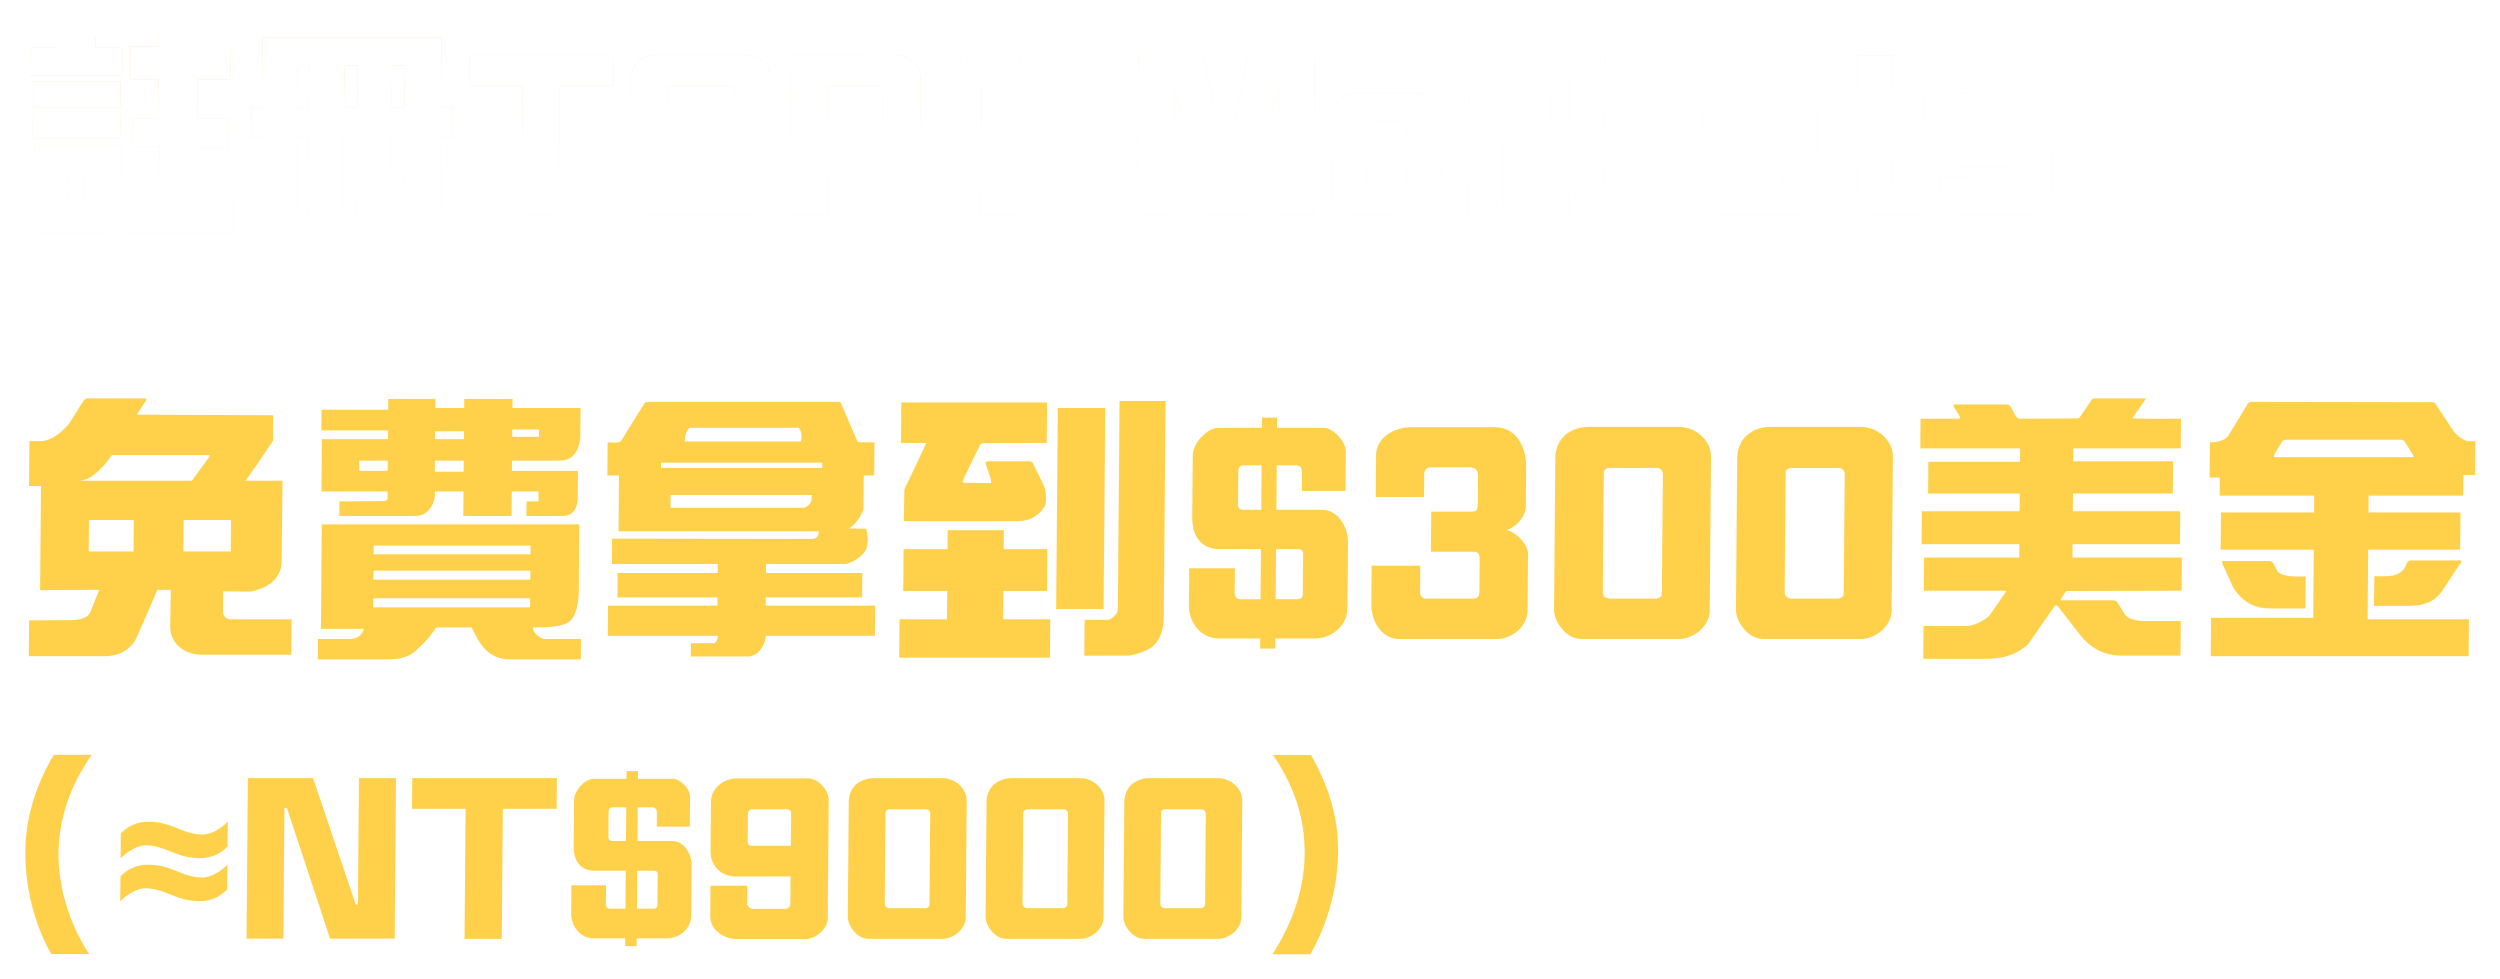 <svg width="567" height="222" viewBox="0 0 567 222" fill="none" xmlns="http://www.w3.org/2000/svg">
<g filter="url(#filter0_d_1599_12868)">
<path d="M13.174 3.45L13.154 5.9H6.854L6.802 12.2H27.702L27.754 5.9H21.604L21.624 3.45H13.174ZM27.293 19.499L27.341 13.6H7.491L7.442 19.499H27.293ZM27.285 26.449L27.331 20.899H7.431L7.385 26.449H27.285ZM27.442 43.898L27.572 28.049H7.772L7.61 47.798H23.86C23.96 47.798 24.512 47.548 24.563 47.498C25.768 46.898 26.626 45.898 27.136 44.648C27.187 44.599 27.442 43.998 27.442 43.898ZM18.916 40.999H15.566L15.618 34.699H18.968L18.916 40.999ZM36.032 2.55L36.006 5.65H29.606L29.545 13.05H35.945L35.872 21.999H30.072L30.02 28.349H36.17L36.069 40.699H28.669L28.61 47.848H52.71L52.769 40.699H44.619L44.718 28.549H51.768L51.822 21.999H44.772L44.845 13.05H52.295L52.357 5.5H44.907L44.931 2.55H36.032ZM67.42 10H70.12L70.043 19.499H67.343L67.42 10ZM88.921 9.95H91.871L91.692 19.499H88.843L88.921 9.95ZM78.121 9.95H81.171L81.043 19.499H78.043L78.121 9.95ZM80.883 45.048H88.633L88.787 26.199H91.638L91.554 36.399C91.552 36.649 91.6 36.899 91.598 37.149C91.637 38.399 91.081 39.249 89.878 39.549L89.774 46.148H95.574C95.724 46.148 96.275 45.998 96.425 45.949C98.13 45.449 99.189 44.298 99.653 42.649C99.754 42.499 99.909 41.899 99.91 41.749L99.987 26.199H102.588L102.642 19.499H99.993L100.123 3.6H59.523L59.392 19.499H57.042L56.987 26.199H59.438L59.358 35.949C59.345 37.449 59.18 39.349 57.574 39.999L57.52 46.648C59.42 46.648 61.32 46.648 63.22 46.648C63.37 46.648 64.072 46.398 64.222 46.348C65.828 45.648 67.189 44.298 67.204 42.499L67.337 26.249H69.937L69.783 45.048H77.833L77.987 26.199H80.987L80.883 45.048ZM139.184 14.499L139.241 7.55H106.441L106.383 14.499H118.533L118.292 43.998H126.742L126.984 14.499H139.184ZM174.685 37.599L174.883 13.499C174.894 12.15 174.507 10.6 173.516 9.45C172.625 8.35 171.182 7.55 169.132 7.55H148.232C146.882 7.55 145.778 8 144.972 8.75C143.662 9.95 142.947 11.8 142.932 13.6L142.727 38.599C142.716 39.949 143.404 41.349 144.446 42.349C145.488 43.349 146.783 43.998 148.133 43.998H169.333C170.883 43.998 172.289 43.248 173.249 42.049C174.108 40.899 174.67 39.399 174.685 37.599ZM166.349 35.899C166.343 36.649 165.639 37.149 165.039 37.149H152.589C151.989 37.149 151.143 36.599 151.15 35.749L151.315 15.7C151.322 14.8 151.925 14.399 153.075 14.399H164.925C165.725 14.399 166.52 15.05 166.516 15.55L166.349 35.899ZM208.718 24.549L208.809 13.399C208.822 11.8 208.285 10.3 207.244 9.2C206.252 8.2 204.807 7.55 203.007 7.55H179.407L179.109 43.949H187.659L187.772 30.099H203.472C205.122 30.099 206.479 29.249 207.439 28.099C208.247 27.049 208.708 25.749 208.718 24.549ZM200.187 22.249C200.179 23.149 199.577 23.449 198.577 23.449H187.827L187.901 14.399H199.401C199.851 14.399 200.248 14.8 200.243 15.35L200.187 22.249ZM230.854 43.998L231.153 7.55H217.753L217.696 14.55H222.646L222.404 43.998H230.854ZM297.918 43.949L298.217 7.55H283.067L278.06 32.799L272.967 7.55H258.167L257.868 43.949H266.168L266.401 15.6H266.651L272.868 43.949H283.018L289.601 15.55H289.951L289.718 43.949H297.918ZM329.549 44.048L329.599 37.949H328.149C327.349 37.949 326.904 37.349 326.909 36.749L327.035 21.399C327.046 20.049 326.555 18.899 325.812 18.049C324.871 16.949 323.527 16.299 322.377 16.299H306.977C305.677 16.299 304.572 16.849 303.765 17.649C302.908 18.549 302.398 19.749 302.389 20.899L302.358 24.649H310.208L310.217 23.499C310.223 22.799 310.676 22.449 311.176 22.449H318.176C318.976 22.449 319.271 23.049 319.265 23.749L319.246 26.149H307.296C306.096 26.149 304.842 26.649 303.935 27.449C302.929 28.249 302.269 29.349 302.26 30.499L302.188 39.249C302.179 40.399 302.719 41.599 303.562 42.499C304.404 43.398 305.499 43.998 306.649 43.998H314.649C315.799 43.998 316.802 43.648 317.558 42.999C318.313 42.349 318.87 41.449 319.179 40.349C319.27 41.449 319.813 42.349 320.508 42.949C321.302 43.648 322.249 44.048 323.049 44.048H329.549ZM319.149 37.949H310.949C310.349 37.949 310.151 37.649 310.155 37.249L310.19 32.949C310.194 32.499 310.396 32.199 310.896 32.199H319.196L319.149 37.949ZM351.836 22.899L351.89 16.349H345.99C344.69 16.349 343.738 16.599 342.984 17.049C342.231 17.499 341.626 18.099 341.12 18.799L341.14 16.349H333.29L333.063 44.048H340.913L341.056 26.599C341.064 25.699 341.721 24.799 342.577 24.099C343.432 23.399 344.536 22.899 345.386 22.899H351.836ZM383.045 16.349H373.595L366.92 25.549H363.92L364.067 7.55H356.067L355.768 44.048H363.768L363.866 32.149H366.766L373.668 44.048H382.768L373.892 28.899L383.045 16.349ZM412.37 39.599L412.406 35.199H404.456L404.444 36.649C404.439 37.199 404.136 37.649 403.586 37.649H394.786C394.436 37.649 394.089 37.249 394.092 36.899L394.125 32.849H407.375C408.775 32.849 409.929 32.399 410.735 31.699C411.541 30.949 411.949 29.899 411.959 28.699L412.021 21.199C412.027 20.399 411.638 19.099 410.797 18.049C410.004 17.099 408.861 16.349 407.261 16.349H392.561C391.111 16.349 389.658 16.649 388.502 17.349C387.246 18.149 386.335 19.399 386.321 21.149L386.178 38.599C386.167 39.949 386.706 41.299 387.647 42.349C388.539 43.298 389.784 43.998 391.184 43.998H407.134C408.934 43.998 410.337 43.648 411.294 42.699C412 41.999 412.358 40.999 412.37 39.599ZM403.985 25.599C403.981 26.049 403.627 26.499 403.177 26.499H394.177L394.199 23.899C394.205 23.149 394.758 22.749 395.458 22.749H403.108C403.658 22.749 404.002 23.449 403.999 23.899L403.985 25.599ZM436.432 22.699L436.484 16.349H429.184L429.256 7.6H421.306L421.234 16.349H416.134L416.082 22.699H421.182L421.049 38.899C421.04 39.999 421.628 41.399 422.62 42.449C423.462 43.349 424.607 43.998 425.857 43.998H435.957L436.009 37.649H430.259C429.609 37.649 429.013 37.249 429.017 36.749L429.132 22.699H436.432ZM465.236 38.999L465.299 31.299C465.308 30.199 464.967 29.099 464.323 28.299C463.68 27.449 462.685 26.849 461.485 26.849H449.435C449.085 26.849 448.538 26.499 448.544 25.849L448.563 23.499C448.568 22.849 449.071 22.499 449.571 22.499H455.871C456.321 22.499 456.816 23.049 456.813 23.499L456.803 24.749H464.703L464.737 20.549C464.745 19.599 464.452 18.699 463.858 17.949C463.116 16.999 461.972 16.299 460.572 16.299H444.822C443.972 16.299 442.919 16.699 442.113 17.349C441.308 18.049 440.7 18.949 440.691 20.099L440.621 28.599C440.612 29.749 441.053 30.799 441.697 31.549C442.489 32.449 443.635 32.999 444.835 32.999H456.535C457.085 32.999 457.48 33.599 457.476 34.099L457.453 36.849C457.45 37.299 456.995 37.799 456.495 37.799H448.795C448.245 37.799 447.899 37.349 447.904 36.749L447.918 35.049H439.918L439.889 38.649C439.875 40.249 440.513 41.749 441.604 42.799C442.348 43.548 443.395 43.998 444.495 43.998H460.095C461.795 43.998 463.1 43.349 464.008 42.349C464.766 41.449 465.225 40.249 465.236 38.999Z" fill="url(#paint0_linear_1599_12868)"/>
<path d="M13.174 3.45L13.154 5.9H6.854L6.802 12.2H27.702L27.754 5.9H21.604L21.624 3.45H13.174ZM27.293 19.499L27.341 13.6H7.491L7.442 19.499H27.293ZM27.285 26.449L27.331 20.899H7.431L7.385 26.449H27.285ZM27.442 43.898L27.572 28.049H7.772L7.61 47.798H23.86C23.96 47.798 24.512 47.548 24.563 47.498C25.768 46.898 26.626 45.898 27.136 44.648C27.187 44.599 27.442 43.998 27.442 43.898ZM18.916 40.999H15.566L15.618 34.699H18.968L18.916 40.999ZM36.032 2.55L36.006 5.65H29.606L29.545 13.05H35.945L35.872 21.999H30.072L30.02 28.349H36.17L36.069 40.699H28.669L28.61 47.848H52.71L52.769 40.699H44.619L44.718 28.549H51.768L51.822 21.999H44.772L44.845 13.05H52.295L52.357 5.5H44.907L44.931 2.55H36.032ZM67.42 10H70.12L70.043 19.499H67.343L67.42 10ZM88.921 9.95H91.871L91.692 19.499H88.843L88.921 9.95ZM78.121 9.95H81.171L81.043 19.499H78.043L78.121 9.95ZM80.883 45.048H88.633L88.787 26.199H91.638L91.554 36.399C91.552 36.649 91.6 36.899 91.598 37.149C91.637 38.399 91.081 39.249 89.878 39.549L89.774 46.148H95.574C95.724 46.148 96.275 45.998 96.425 45.949C98.13 45.449 99.189 44.298 99.653 42.649C99.754 42.499 99.909 41.899 99.91 41.749L99.987 26.199H102.588L102.642 19.499H99.993L100.123 3.6H59.523L59.392 19.499H57.042L56.987 26.199H59.438L59.358 35.949C59.345 37.449 59.18 39.349 57.574 39.999L57.52 46.648C59.42 46.648 61.32 46.648 63.22 46.648C63.37 46.648 64.072 46.398 64.222 46.348C65.828 45.648 67.189 44.298 67.204 42.499L67.337 26.249H69.937L69.783 45.048H77.833L77.987 26.199H80.987L80.883 45.048ZM139.184 14.499L139.241 7.55H106.441L106.383 14.499H118.533L118.292 43.998H126.742L126.984 14.499H139.184ZM174.685 37.599L174.883 13.499C174.894 12.15 174.507 10.6 173.516 9.45C172.625 8.35 171.182 7.55 169.132 7.55H148.232C146.882 7.55 145.778 8 144.972 8.75C143.662 9.95 142.947 11.8 142.932 13.6L142.727 38.599C142.716 39.949 143.404 41.349 144.446 42.349C145.488 43.349 146.783 43.998 148.133 43.998H169.333C170.883 43.998 172.289 43.248 173.249 42.049C174.108 40.899 174.67 39.399 174.685 37.599ZM166.349 35.899C166.343 36.649 165.639 37.149 165.039 37.149H152.589C151.989 37.149 151.143 36.599 151.15 35.749L151.315 15.7C151.322 14.8 151.925 14.399 153.075 14.399H164.925C165.725 14.399 166.52 15.05 166.516 15.55L166.349 35.899ZM208.718 24.549L208.809 13.399C208.822 11.8 208.285 10.3 207.244 9.2C206.252 8.2 204.807 7.55 203.007 7.55H179.407L179.109 43.949H187.659L187.772 30.099H203.472C205.122 30.099 206.479 29.249 207.439 28.099C208.247 27.049 208.708 25.749 208.718 24.549ZM200.187 22.249C200.179 23.149 199.577 23.449 198.577 23.449H187.827L187.901 14.399H199.401C199.851 14.399 200.248 14.8 200.243 15.35L200.187 22.249ZM230.854 43.998L231.153 7.55H217.753L217.696 14.55H222.646L222.404 43.998H230.854ZM297.918 43.949L298.217 7.55H283.067L278.06 32.799L272.967 7.55H258.167L257.868 43.949H266.168L266.401 15.6H266.651L272.868 43.949H283.018L289.601 15.55H289.951L289.718 43.949H297.918ZM329.549 44.048L329.599 37.949H328.149C327.349 37.949 326.904 37.349 326.909 36.749L327.035 21.399C327.046 20.049 326.555 18.899 325.812 18.049C324.871 16.949 323.527 16.299 322.377 16.299H306.977C305.677 16.299 304.572 16.849 303.765 17.649C302.908 18.549 302.398 19.749 302.389 20.899L302.358 24.649H310.208L310.217 23.499C310.223 22.799 310.676 22.449 311.176 22.449H318.176C318.976 22.449 319.271 23.049 319.265 23.749L319.246 26.149H307.296C306.096 26.149 304.842 26.649 303.935 27.449C302.929 28.249 302.269 29.349 302.26 30.499L302.188 39.249C302.179 40.399 302.719 41.599 303.562 42.499C304.404 43.398 305.499 43.998 306.649 43.998H314.649C315.799 43.998 316.802 43.648 317.558 42.999C318.313 42.349 318.87 41.449 319.179 40.349C319.27 41.449 319.813 42.349 320.508 42.949C321.302 43.648 322.249 44.048 323.049 44.048H329.549ZM319.149 37.949H310.949C310.349 37.949 310.151 37.649 310.155 37.249L310.19 32.949C310.194 32.499 310.396 32.199 310.896 32.199H319.196L319.149 37.949ZM351.836 22.899L351.89 16.349H345.99C344.69 16.349 343.738 16.599 342.984 17.049C342.231 17.499 341.626 18.099 341.12 18.799L341.14 16.349H333.29L333.063 44.048H340.913L341.056 26.599C341.064 25.699 341.721 24.799 342.577 24.099C343.432 23.399 344.536 22.899 345.386 22.899H351.836ZM383.045 16.349H373.595L366.92 25.549H363.92L364.067 7.55H356.067L355.768 44.048H363.768L363.866 32.149H366.766L373.668 44.048H382.768L373.892 28.899L383.045 16.349ZM412.37 39.599L412.406 35.199H404.456L404.444 36.649C404.439 37.199 404.136 37.649 403.586 37.649H394.786C394.436 37.649 394.089 37.249 394.092 36.899L394.125 32.849H407.375C408.775 32.849 409.929 32.399 410.735 31.699C411.541 30.949 411.949 29.899 411.959 28.699L412.021 21.199C412.027 20.399 411.638 19.099 410.797 18.049C410.004 17.099 408.861 16.349 407.261 16.349H392.561C391.111 16.349 389.658 16.649 388.502 17.349C387.246 18.149 386.335 19.399 386.321 21.149L386.178 38.599C386.167 39.949 386.706 41.299 387.647 42.349C388.539 43.298 389.784 43.998 391.184 43.998H407.134C408.934 43.998 410.337 43.648 411.294 42.699C412 41.999 412.358 40.999 412.37 39.599ZM403.985 25.599C403.981 26.049 403.627 26.499 403.177 26.499H394.177L394.199 23.899C394.205 23.149 394.758 22.749 395.458 22.749H403.108C403.658 22.749 404.002 23.449 403.999 23.899L403.985 25.599ZM436.432 22.699L436.484 16.349H429.184L429.256 7.6H421.306L421.234 16.349H416.134L416.082 22.699H421.182L421.049 38.899C421.04 39.999 421.628 41.399 422.62 42.449C423.462 43.349 424.607 43.998 425.857 43.998H435.957L436.009 37.649H430.259C429.609 37.649 429.013 37.249 429.017 36.749L429.132 22.699H436.432ZM465.236 38.999L465.299 31.299C465.308 30.199 464.967 29.099 464.323 28.299C463.68 27.449 462.685 26.849 461.485 26.849H449.435C449.085 26.849 448.538 26.499 448.544 25.849L448.563 23.499C448.568 22.849 449.071 22.499 449.571 22.499H455.871C456.321 22.499 456.816 23.049 456.813 23.499L456.803 24.749H464.703L464.737 20.549C464.745 19.599 464.452 18.699 463.858 17.949C463.116 16.999 461.972 16.299 460.572 16.299H444.822C443.972 16.299 442.919 16.699 442.113 17.349C441.308 18.049 440.7 18.949 440.691 20.099L440.621 28.599C440.612 29.749 441.053 30.799 441.697 31.549C442.489 32.449 443.635 32.999 444.835 32.999H456.535C457.085 32.999 457.48 33.599 457.476 34.099L457.453 36.849C457.45 37.299 456.995 37.799 456.495 37.799H448.795C448.245 37.799 447.899 37.349 447.904 36.749L447.918 35.049H439.918L439.889 38.649C439.875 40.249 440.513 41.749 441.604 42.799C442.348 43.548 443.395 43.998 444.495 43.998H460.095C461.795 43.998 463.1 43.349 464.008 42.349C464.766 41.449 465.225 40.249 465.236 38.999Z" fill="white"/>
</g>
<g filter="url(#filter1_d_1599_12868)">
<path d="M20.792 166.25C16.44 172.55 13.786 179.199 13.323 186.849C12.851 195.599 15.58 204.299 20.221 211.448H11.621C7.678 204.499 5.451 195.599 5.772 186.949C6.033 179.549 8.439 172.65 12.192 166.25H20.792ZM33.085 186.783C32.189 186.783 31.227 187.06 30.197 187.613C29.183 188.151 28.234 188.859 27.348 189.737L27.394 184.098C29.085 182.324 31.175 181.437 33.666 181.437C34.854 181.437 35.968 181.567 37.007 181.828C38.063 182.088 39.199 182.479 40.415 182.999C42.508 183.895 44.351 184.342 45.946 184.342C46.809 184.342 47.755 184.082 48.785 183.561C49.815 183.04 50.773 182.316 51.659 181.388L51.613 187.028C49.954 188.802 47.864 189.689 45.341 189.689C44.267 189.689 43.242 189.583 42.267 189.371C41.293 189.16 40.075 188.753 38.615 188.151C36.491 187.239 34.647 186.783 33.085 186.783ZM33.005 196.524C32.109 196.524 31.147 196.801 30.117 197.354C29.104 197.891 28.154 198.599 27.268 199.478L27.314 193.839C29.005 192.065 31.095 191.178 33.586 191.178C34.774 191.178 35.888 191.308 36.927 191.568C37.983 191.829 39.119 192.219 40.336 192.74C42.428 193.635 44.272 194.083 45.867 194.083C46.729 194.083 47.675 193.823 48.705 193.302C49.735 192.781 50.693 192.057 51.579 191.129L51.533 196.768C49.874 198.542 47.784 199.429 45.261 199.429C44.187 199.429 43.162 199.324 42.188 199.112C41.213 198.901 39.995 198.494 38.535 197.891C36.411 196.98 34.567 196.524 33.005 196.524ZM89.513 207.949H74.863L65.056 178.3H64.506L64.263 207.949H55.913L56.212 171.55H71.011L80.677 200.199H81.177L81.412 171.55H89.811L89.513 207.949ZM126.242 178.5H114.042L113.8 207.999H105.35L105.592 178.5H93.442L93.499 171.55H126.299L126.242 178.5ZM156.785 202.549C156.772 204.149 156.162 205.449 155.154 206.349C154.096 207.349 152.691 207.899 151.091 207.899H144.391L144.377 209.648H141.777L141.791 207.899H134.691C133.091 207.899 131.648 207.149 130.708 205.849C129.966 204.899 129.527 203.599 129.539 202.099L129.59 195.849H137.44L137.405 200.149C137.4 200.799 137.847 201.149 138.247 201.149H141.847L141.917 192.549H134.767C133.567 192.549 132.27 192.199 131.329 191.099C130.586 190.249 130.097 188.949 130.112 187.049L130.199 176.55C130.207 175.5 130.767 174.35 131.524 173.45C132.432 172.45 133.588 171.7 134.588 171.7H142.088L142.103 169.95H144.703L144.688 171.7H152.538C153.488 171.7 154.384 172.25 155.078 172.95C155.971 173.8 156.512 174.95 156.505 175.8L156.449 182.549H148.949L148.976 179.249C148.982 178.6 148.535 178.15 147.985 178.15H144.635L144.573 185.799H152.373C153.773 185.799 154.867 186.499 155.609 187.499C156.45 188.599 156.888 190.049 156.876 191.449L156.785 202.549ZM141.973 185.799L142.035 178.15H138.985C138.385 178.15 138.033 178.5 138.028 179.099L137.98 184.949C137.975 185.499 138.373 185.799 138.873 185.799H141.973ZM149.103 200.399L149.16 193.449C149.165 192.849 148.917 192.549 148.317 192.549H144.517L144.447 201.149H148.297C148.797 201.149 149.1 200.799 149.103 200.399ZM187.728 203.399C187.719 204.499 187.11 205.599 186.153 206.499C185.196 207.399 183.89 208.049 182.64 208.049H167.24C165.74 208.049 164.244 207.599 163.151 206.749C161.908 205.849 161.069 204.499 161.083 202.849L161.139 195.949H169.489L169.456 200.049C169.451 200.599 170.196 201.199 170.896 201.199H178.196C178.696 201.199 179.25 200.799 179.257 199.899L179.307 193.849H166.707C165.107 193.849 163.662 193.199 162.671 192.149C161.729 191.149 161.14 189.749 161.153 188.149L161.245 176.95C161.259 175.25 162.07 173.9 163.178 173C164.336 172.05 165.839 171.6 167.289 171.6H183.239C184.439 171.6 185.683 172.3 186.575 173.3C187.417 174.25 187.958 175.4 187.949 176.5L187.728 203.399ZM179.364 186.899L179.425 179.399C179.428 179.099 179.032 178.6 178.632 178.6H170.682C170.132 178.6 169.629 178.999 169.623 179.649L169.571 185.999C169.567 186.499 169.914 186.899 170.364 186.899H179.364ZM219.03 203.149C219.02 204.449 218.36 205.599 217.403 206.499C216.396 207.399 215.041 207.999 213.791 207.999H197.091C195.641 207.999 194.447 207.249 193.605 206.199C192.764 205.199 192.273 203.999 192.282 202.999L192.495 176.95C192.509 175.25 193.17 173.9 194.128 173C195.236 172.05 196.69 171.55 198.14 171.55H213.69C215.24 171.55 216.585 172.15 217.577 173.05C218.62 174 219.259 175.3 219.248 176.65L219.03 203.149ZM210.805 200.199L210.973 179.649C210.977 179.149 210.582 178.6 209.982 178.6H201.782C201.382 178.6 200.83 178.85 200.825 179.449L200.656 199.999C200.651 200.699 201.248 201.049 201.898 201.049H209.748C210.398 201.049 210.801 200.649 210.805 200.199ZM250.28 203.149C250.27 204.449 249.61 205.599 248.653 206.499C247.646 207.399 246.291 207.999 245.041 207.999H228.341C226.891 207.999 225.697 207.249 224.855 206.199C224.014 205.199 223.523 203.999 223.532 202.999L223.745 176.95C223.759 175.25 224.42 173.9 225.378 173C226.486 172.05 227.94 171.55 229.39 171.55H244.94C246.49 171.55 247.835 172.15 248.827 173.05C249.87 174 250.509 175.3 250.498 176.65L250.28 203.149ZM242.055 200.199L242.223 179.649C242.227 179.149 241.832 178.6 241.232 178.6H233.032C232.632 178.6 232.08 178.85 232.075 179.449L231.906 199.999C231.901 200.699 232.498 201.049 233.148 201.049H240.998C241.648 201.049 242.051 200.649 242.055 200.199ZM281.53 203.149C281.52 204.449 280.86 205.599 279.903 206.499C278.896 207.399 277.541 207.999 276.291 207.999H259.591C258.141 207.999 256.947 207.249 256.105 206.199C255.264 205.199 254.773 203.999 254.782 202.999L254.995 176.95C255.009 175.25 255.67 173.9 256.628 173C257.736 172.05 259.19 171.55 260.64 171.55H276.19C277.74 171.55 279.085 172.15 280.077 173.05C281.12 174 281.759 175.3 281.748 176.65L281.53 203.149ZM273.305 200.199L273.473 179.649C273.477 179.149 273.082 178.6 272.482 178.6H264.282C263.882 178.6 263.33 178.85 263.325 179.449L263.156 199.999C263.151 200.699 263.748 201.049 264.398 201.049H272.248C272.898 201.049 273.301 200.649 273.305 200.199ZM288.733 166.3H297.333C300.981 172.65 303.324 179.549 303.463 186.999C303.642 195.599 301.219 204.549 297.162 211.498H288.562C293.321 204.299 296.242 195.649 295.864 186.899C295.577 179.199 292.981 172.6 288.733 166.3Z" fill="#FFD14B"/>
</g>
<g filter="url(#filter2_d_1599_12868)">
<path d="M18.145 104.094H43.489C43.889 103.566 47.56 98.616 47.561 98.484C47.562 98.286 47.299 98.286 47.166 98.286H25.387C23.784 100.53 21.117 103.83 18.145 104.094ZM9.097 128.909L9.291 105.282H6.585L6.669 95.118H9.111C11.289 95.118 13.214 93.666 14.745 92.148C15.011 91.884 15.41 91.554 15.611 91.224C16.747 89.442 17.884 87.66 18.954 85.944C19.087 85.746 19.486 85.416 19.75 85.416H32.884C33.016 85.416 33.214 85.416 33.212 85.614C33.209 86.076 31.076 88.65 31.138 89.112L61.959 89.244L61.911 95.052C59.906 98.088 57.835 101.124 55.699 104.094H64.081L63.864 122.507C63.838 125.675 61.51 127.853 58.731 128.711C58.201 128.909 57.407 129.173 56.747 129.239C54.701 129.239 52.655 129.173 50.609 129.173L50.571 133.793C50.564 134.651 51.217 135.508 52.141 135.508H66.133L66.067 143.56H45.739C41.977 143.56 38.565 141.118 38.598 137.158L38.732 128.843H35.696C34.686 131.285 33.544 133.727 32.534 136.168C31.93 137.422 31.39 138.808 30.786 140.062C29.312 142.702 26.728 143.89 23.758 143.89H6.532L6.599 135.772L15.906 135.706C17.358 135.706 19.801 135.508 20.474 133.925L22.496 128.843L9.097 128.909ZM30.289 120.131L30.348 113.003H20.184L20.125 120.131H30.289ZM52.333 120.131L52.392 113.003H41.634L41.575 120.131H52.333ZM84.635 132.803H120.209L120.226 130.757H84.652L84.635 132.803ZM84.734 120.791H120.308L120.324 118.811H84.75L84.734 120.791ZM84.687 126.533H120.261L120.278 124.487H84.704L84.687 126.533ZM131.26 129.371C131.243 131.417 130.75 135.179 128.761 136.3C126.706 137.422 123.076 137.356 120.832 137.356C120.954 138.61 121.872 139.336 122.989 139.864C123.187 139.93 123.252 139.996 123.45 139.996H131.766L131.728 144.616H115.69C110.806 144.616 108.788 141.25 106.972 137.356H98.92C97.918 138.808 96.85 140.326 95.52 141.514C95.187 141.844 94.789 142.108 94.456 142.504C94.124 142.768 93.858 143.032 93.526 143.23C91.933 144.352 89.752 144.616 87.838 144.616H72.064L72.102 139.996H79.164C80.748 139.996 82.073 139.402 82.483 137.686H72.781L72.976 113.993H131.386L131.26 129.371ZM72.905 106.535L73.002 94.656H87.984L88.001 92.676H72.887L72.925 87.99H88.039L88.059 85.548H98.751L98.734 87.594H105.268L105.285 85.548H116.241L116.224 87.594H131.668L131.614 94.26C131.609 94.788 131.472 95.448 131.336 95.91C130.723 98.22 129.326 99.54 126.884 99.54H116.126L116.107 101.85H131.089L131.039 107.987C131.021 110.165 130.081 112.079 127.639 112.079H119.389L119.416 108.779H122.122L122.141 106.535H116.069L116.023 112.079H105.067L105.113 106.535H98.645C98.641 107.063 98.636 107.591 98.566 108.119C98.564 108.317 98.228 109.109 98.16 109.307C97.421 110.957 96.157 112.079 94.243 112.079H76.951L76.978 108.779L86.549 108.713C86.945 108.713 87.869 108.713 87.94 108.119C87.944 107.591 87.882 107.063 87.887 106.535H72.905ZM87.925 101.85L87.944 99.54H81.476L81.457 101.85H87.925ZM105.21 94.656L105.225 92.874H98.691L98.676 94.656H105.21ZM122.243 94.128L122.256 92.478H116.184L116.171 94.128H122.243ZM105.15 102.048L105.17 99.54H98.636L98.616 102.048H105.15ZM195.893 102.906L195.829 110.627C195.155 112.343 194.086 113.927 192.56 114.917L196.454 114.983C196.646 115.709 196.772 116.435 196.832 117.095C196.827 117.689 196.685 119.009 196.482 119.537C195.877 120.923 194.018 122.243 192.694 122.705C192.562 122.771 191.966 122.969 191.9 122.969H173.75L173.733 125.015H195.579L195.534 130.559H173.688L173.673 132.407H198.489L198.432 139.27H173.748C173.4 141.514 172.06 143.956 169.486 143.956H156.682L156.707 140.92H162.119C162.584 140.524 162.787 139.93 162.792 139.27H137.844L137.901 132.407H162.717L162.732 130.559H140.028L140.073 125.015H162.777L162.794 122.969H138.77L138.817 117.227L184.027 117.293C185.149 117.293 185.681 116.699 185.691 115.577H140.283L140.387 102.906H137.747L137.808 95.382C138.534 95.382 140.446 95.712 140.914 94.986L146.064 86.67C146.265 86.34 146.596 86.208 146.926 86.208H190.222C190.552 86.208 190.683 86.34 190.812 86.67L194.374 94.986C194.503 95.25 194.766 95.382 195.03 95.382H198.33L198.269 102.906H195.893ZM181.634 95.184C181.703 94.788 181.772 94.458 181.775 94.062C181.781 93.336 181.589 92.61 181.131 92.082H156.447C155.517 92.808 155.309 94.062 155.3 95.184H181.634ZM186.469 101.19L186.478 100.002H149.914L149.905 101.19H186.469ZM182.039 110.231C183.029 110.231 184.093 109.175 184.102 108.119L184.108 107.327H152.098L152.075 110.231H182.039ZM218.321 104.292C218.32 104.49 218.451 104.556 218.649 104.556L224.523 104.622C224.721 104.622 224.853 104.556 224.789 104.358C224.797 103.302 223.563 100.926 223.571 99.936C223.573 99.672 223.903 99.672 224.101 99.672H233.407C233.605 99.672 234.132 99.804 234.196 100.002L236.598 104.886C237.118 105.941 237.24 107.129 237.23 108.317C237.228 108.581 237.225 108.911 237.157 109.175C236.949 110.363 235.619 111.617 234.69 112.211C233.562 113.003 231.91 113.267 230.59 113.267H204.982L205.104 106.403C205.107 106.007 205.241 105.809 205.376 105.48C205.778 104.688 210.009 95.844 210.01 95.646C210.011 95.514 209.879 95.514 209.747 95.514H204.335L204.411 86.34H237.477L237.401 95.514L223.013 95.58C222.749 95.58 222.417 95.778 222.283 95.976C221.881 96.768 218.324 103.962 218.321 104.292ZM227.669 115.313L227.634 119.603H237.534L237.456 129.107H227.556L227.503 135.508H238.195L238.124 144.22H203.936L204.007 135.508H214.765L214.818 129.107H204.852L204.93 119.603H214.896L214.931 115.313H227.669ZM239.534 133.199L239.908 87.594H250.666L250.292 133.199H239.534ZM245.916 143.758L245.982 135.64H251.196C252.054 135.64 253.517 134.255 253.525 133.397L253.913 86.01H264.341L263.936 135.442C263.919 137.488 263.239 139.93 261.708 141.448C260.577 142.57 257.268 143.758 255.684 143.758H245.916ZM305.603 132.803C305.586 134.915 304.78 136.63 303.45 137.818C302.053 139.138 300.199 139.864 298.087 139.864H289.243L289.225 142.174H285.793L285.811 139.864H276.439C274.327 139.864 272.422 138.874 271.182 137.158C270.202 135.904 269.622 134.189 269.638 132.209L269.706 123.959H280.068L280.021 129.635C280.014 130.493 280.605 130.955 281.133 130.955H285.885L285.978 119.603H276.54C274.956 119.603 273.243 119.141 272.001 117.689C271.021 116.567 270.375 114.851 270.395 112.343L270.509 98.484C270.52 97.098 271.259 95.58 272.258 94.392C273.457 93.072 274.983 92.082 276.303 92.082H286.203L286.222 89.772H289.654L289.635 92.082H299.997C301.251 92.082 302.433 92.808 303.35 93.732C304.529 94.854 305.242 96.372 305.233 97.494L305.16 106.403H295.26L295.296 102.048C295.303 101.19 294.714 100.596 293.988 100.596H289.566L289.483 110.693H299.779C301.627 110.693 303.071 111.617 304.05 112.937C305.16 114.389 305.739 116.303 305.724 118.151L305.603 132.803ZM286.051 110.693L286.134 100.596H282.108C281.316 100.596 280.85 101.058 280.843 101.85L280.78 109.571C280.774 110.297 281.299 110.693 281.959 110.693H286.051ZM295.463 129.965L295.538 120.791C295.544 119.999 295.218 119.603 294.426 119.603H289.41L289.317 130.955H294.399C295.059 130.955 295.458 130.493 295.463 129.965ZM346.453 133.397C346.437 135.31 345.632 136.828 344.435 137.95C343.038 139.27 341.184 139.996 339.336 139.996H317.358C315.642 139.996 314.131 139.204 313.085 138.016C311.711 136.498 311.003 134.321 311.022 131.945L311.093 123.365H322.115L322.064 129.569C322.059 130.229 322.78 130.823 323.242 130.823H334.264C334.99 130.823 335.521 130.361 335.53 129.305L335.593 121.583C335.599 120.857 335.077 120.197 334.549 120.197H324.517L324.592 111.089H334.03C334.888 111.089 335.156 110.495 335.164 109.571L335.22 102.708C335.228 101.784 334.508 101.058 333.386 101.058H324.41C323.552 101.058 323.018 101.718 323.011 102.576L322.969 107.789H312.013L312.091 98.286C312.107 96.306 313.11 94.722 314.57 93.666C316.098 92.544 318.083 91.95 319.997 91.95H338.939C341.117 91.95 342.825 92.808 344.002 94.194C345.44 95.91 346.146 98.352 346.126 100.794L346.052 109.835C346.044 110.825 345.706 111.815 345.105 112.673C344.303 113.861 343.041 114.785 341.717 115.313C342.969 115.577 344.281 116.501 345.261 117.689C346.046 118.613 346.565 119.735 346.556 120.725L346.453 133.397ZM387.767 133.595C387.753 135.31 386.882 136.828 385.619 138.016C384.289 139.204 382.5 139.996 380.85 139.996H358.806C356.892 139.996 355.317 139.006 354.206 137.62C353.095 136.3 352.448 134.717 352.459 133.397L352.741 99.012C352.759 96.768 353.632 94.986 354.895 93.798C356.358 92.544 358.277 91.884 360.191 91.884H380.717C382.763 91.884 384.539 92.676 385.849 93.864C387.225 95.118 388.068 96.834 388.054 98.616L387.767 133.595ZM376.909 129.701L377.131 102.576C377.137 101.916 376.615 101.19 375.823 101.19H364.999C364.471 101.19 363.742 101.52 363.736 102.312L363.513 129.437C363.505 130.361 364.294 130.823 365.152 130.823H375.514C376.372 130.823 376.904 130.295 376.909 129.701ZM429.017 133.595C429.003 135.31 428.132 136.828 426.869 138.016C425.539 139.204 423.75 139.996 422.1 139.996H400.056C398.142 139.996 396.567 139.006 395.456 137.62C394.345 136.3 393.698 134.717 393.709 133.397L393.991 99.012C394.009 96.768 394.882 94.986 396.145 93.798C397.608 92.544 399.527 91.884 401.441 91.884H421.967C424.013 91.884 425.789 92.676 427.099 93.864C428.475 95.118 429.318 96.834 429.304 98.616L429.017 133.595ZM418.159 129.701L418.381 102.576C418.387 101.916 417.865 101.19 417.073 101.19H406.249C405.721 101.19 404.992 101.52 404.986 102.312L404.763 129.437C404.755 130.361 405.544 130.823 406.402 130.823H416.764C417.622 130.823 418.154 130.295 418.159 129.701ZM455.207 86.802C456.526 86.868 456.764 90.036 458.084 90.036L470.559 89.97C470.889 89.97 471.219 89.97 471.549 89.904L474.488 85.614C474.688 85.482 474.952 85.416 475.216 85.416H486.436C486.502 85.416 486.7 85.416 486.7 85.482L483.627 89.904C483.692 90.102 493.658 90.036 494.648 90.036L494.593 96.768H470.239L470.215 99.672H492.853L492.793 106.997H470.155L470.122 111.023H494.476L494.415 118.481H470.061L470.036 121.517H494.852L494.79 129.041L469.05 129.107C468.588 129.107 468.521 129.173 468.32 129.503C468.186 129.767 467.386 130.823 467.383 131.087C467.382 131.219 467.58 131.219 467.712 131.219H479.13C479.46 131.219 479.789 131.351 480.118 131.483C480.704 132.473 481.29 133.463 481.876 134.387C482.528 135.376 484.636 135.904 485.758 135.904H494.602L494.538 143.758H481.206C477.114 143.758 474.092 142.042 471.61 138.874L466.646 132.473C466.581 132.407 466.449 132.341 466.317 132.341C466.185 132.341 466.052 132.473 465.986 132.539C463.982 135.376 461.978 138.28 459.975 141.184C459.908 141.316 459.111 141.91 458.912 142.042C456.454 143.89 453.48 144.484 450.444 144.484H436.188L436.249 137.026H446.281C447.535 137.026 450.516 135.64 451.317 134.519C451.585 134.123 454.991 129.239 454.991 129.173C454.926 129.107 454.794 129.041 454.662 129.041H436.314L436.376 121.517H457.958L457.983 118.481H435.807L435.868 111.023H458.044L458.077 106.997H437.287L437.346 99.804H458.136L458.161 96.768H435.523L435.578 90.036H444.158C444.29 90.036 444.554 90.036 444.556 89.772C444.559 89.442 442.992 87.33 442.996 86.934C442.997 86.802 443.195 86.802 443.261 86.802H455.207ZM558.271 122.375C558.27 122.441 558.203 122.573 558.137 122.639L553.86 129.107C552.123 131.681 549.41 132.473 546.44 132.473H538.388L538.509 125.741C540.819 125.741 544.248 126.203 545.523 123.563C545.792 123.035 545.997 122.177 546.723 122.177H557.877C558.009 122.177 558.273 122.177 558.271 122.375ZM561.336 102.774H558.696L558.657 107.459H537.207L537.176 111.287H558.032L557.963 119.735H537.107L536.977 135.508H559.945L559.876 143.89H501.4L501.472 135.179H524.638L524.765 119.735H503.645L503.714 111.287H524.834L524.865 107.459H503.415L503.449 103.368H501.139L501.204 95.382C502.722 95.382 504.639 95.118 505.508 93.666L509.857 86.538C509.991 86.34 510.454 86.208 510.652 86.208L551.571 86.274C551.769 86.274 552.165 86.34 552.295 86.538L556.206 92.478C556.858 93.468 558.561 95.052 559.815 95.118C560.343 95.118 560.871 95.118 561.399 95.118L561.336 102.774ZM522.873 133.067H514.755C511.785 133.067 509.286 131.945 507.392 129.569C507.065 129.173 506.608 128.645 506.414 128.117C506.154 127.589 503.949 122.837 503.951 122.573C503.953 122.375 504.085 122.309 504.283 122.309H514.711C515.635 122.309 516.02 123.761 516.41 124.421C517.255 126.071 521.547 125.807 522.933 125.807L522.873 133.067ZM547.444 98.616C547.444 98.55 547.314 98.352 547.315 98.286L545.295 95.118C545.164 94.92 544.703 94.788 544.439 94.788H518.501C518.171 94.788 517.84 94.92 517.641 95.118C517.373 95.58 515.702 98.154 515.699 98.484C515.697 98.682 515.895 98.748 516.027 98.748H547.113C547.179 98.748 547.443 98.748 547.444 98.616Z" fill="#FFD14B"/>
</g>
<defs>
<filter id="filter0_d_1599_12868" x="1.574" y="2.55" width="468.897" height="55.171" filterUnits="userSpaceOnUse" color-interpolation-filters="sRGB">
<feFlood flood-opacity="0" result="BackgroundImageFix"/>
<feColorMatrix in="SourceAlpha" type="matrix" values="0 0 0 0 0 0 0 0 0 0 0 0 0 0 0 0 0 0 127 0" result="hardAlpha"/>
<feOffset dy="4.936"/>
<feGaussianBlur stdDeviation="2.468"/>
<feComposite in2="hardAlpha" operator="out"/>
<feColorMatrix type="matrix" values="0 0 0 0 0.667 0 0 0 0 0.176 0 0 0 0 0.165 0 0 0 0.8 0"/>
<feBlend mode="normal" in2="BackgroundImageFix" result="effect1_dropShadow_1599_12868"/>
<feBlend mode="normal" in="SourceGraphic" in2="effect1_dropShadow_1599_12868" result="shape"/>
</filter>
<filter id="filter1_d_1599_12868" x="0.384" y="166.25" width="308.435" height="55.12" filterUnits="userSpaceOnUse" color-interpolation-filters="sRGB">
<feFlood flood-opacity="0" result="BackgroundImageFix"/>
<feColorMatrix in="SourceAlpha" type="matrix" values="0 0 0 0 0 0 0 0 0 0 0 0 0 0 0 0 0 0 127 0" result="hardAlpha"/>
<feOffset dy="4.936"/>
<feGaussianBlur stdDeviation="2.468"/>
<feComposite in2="hardAlpha" operator="out"/>
<feColorMatrix type="matrix" values="0 0 0 0 0.667 0 0 0 0 0.176 0 0 0 0 0.165 0 0 0 0.8 0"/>
<feBlend mode="normal" in2="BackgroundImageFix" result="effect1_dropShadow_1599_12868"/>
<feBlend mode="normal" in="SourceGraphic" in2="effect1_dropShadow_1599_12868" result="shape"/>
</filter>
<filter id="filter2_d_1599_12868" x="1.326" y="85.416" width="565.088" height="69.072" filterUnits="userSpaceOnUse" color-interpolation-filters="sRGB">
<feFlood flood-opacity="0" result="BackgroundImageFix"/>
<feColorMatrix in="SourceAlpha" type="matrix" values="0 0 0 0 0 0 0 0 0 0 0 0 0 0 0 0 0 0 127 0" result="hardAlpha"/>
<feOffset dy="4.936"/>
<feGaussianBlur stdDeviation="2.468"/>
<feComposite in2="hardAlpha" operator="out"/>
<feColorMatrix type="matrix" values="0 0 0 0 0.667 0 0 0 0 0.176 0 0 0 0 0.165 0 0 0 0.8 0"/>
<feBlend mode="normal" in2="BackgroundImageFix" result="effect1_dropShadow_1599_12868"/>
<feBlend mode="normal" in="SourceGraphic" in2="effect1_dropShadow_1599_12868" result="shape"/>
</filter>
<linearGradient id="paint0_linear_1599_12868" x1="236.502" y1="-1.35202e-06" x2="239.066" y2="51.111" gradientUnits="userSpaceOnUse">
<stop stop-color="#FADDB1"/>
<stop offset="0.508" stop-color="#FEF6E8" stop-opacity="0.9"/>
</linearGradient>
</defs>
</svg>
